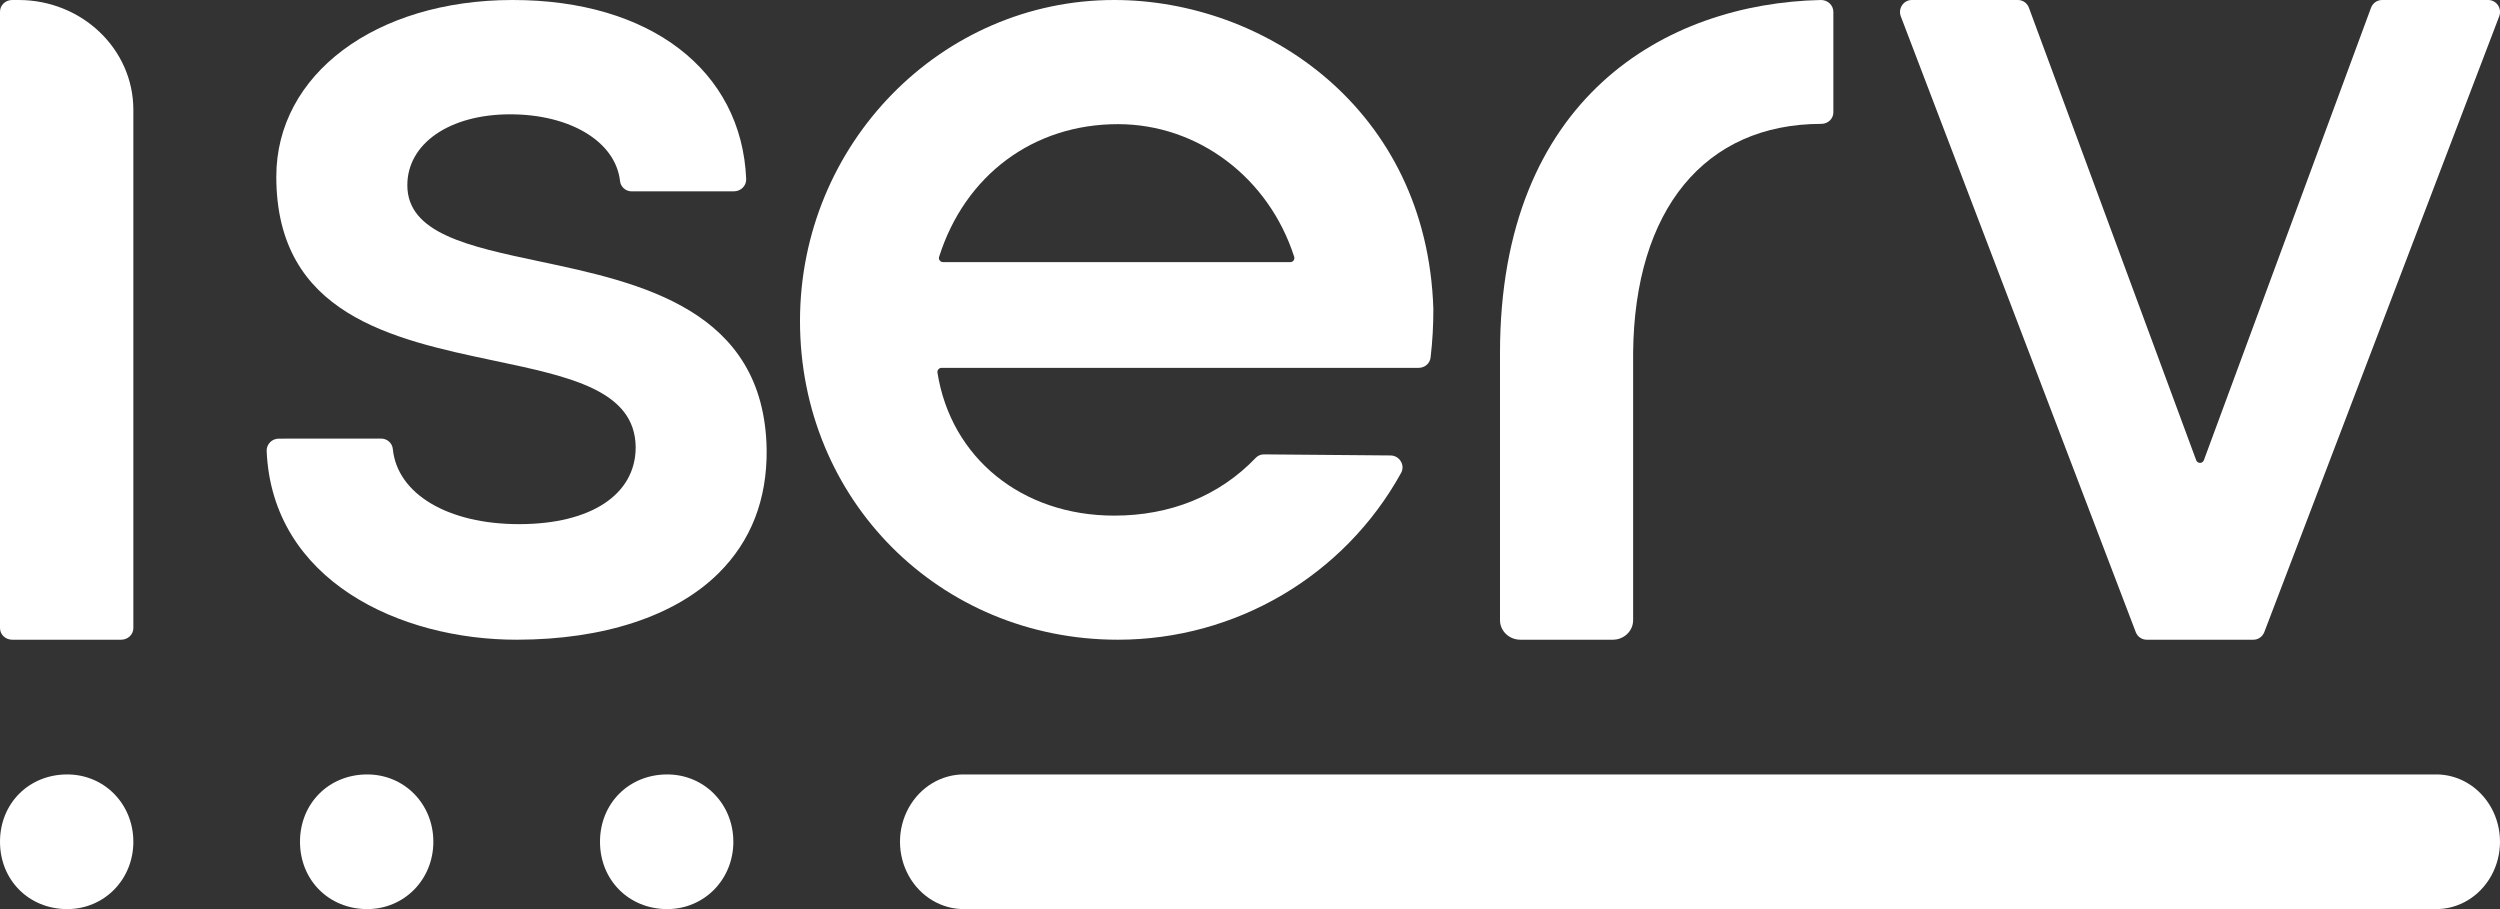 <?xml version="1.0" encoding="UTF-8"?>
<svg width="44px" height="16px" viewBox="0 0 44 16" version="1.1" xmlns="http://www.w3.org/2000/svg" xmlns:xlink="http://www.w3.org/1999/xlink">
    <rect x="0" y="0" width="44" height="16" fill="#333333" stroke="none"/>
    <title>logo_white.118ffce4</title>
    <g id="Startseite-Template" stroke="none" stroke-width="1" fill="none" fill-rule="evenodd">
        <g id="xl-bildungsangebote-1600px-BBS1-Aurich_ab-20231101" transform="translate(-1195, -20)" fill="#FFFFFF" fill-rule="nonzero">
            <g id="Group" transform="translate(1183, 12)">
                <g id="logo_white.118ffce4" transform="translate(12, 8)">
                    <path d="M0.214,11.259 C0.096,11.259 0,11.167 0,11.054 L0,0.205 C0,0.092 0.096,0 0.214,0 L0.329,0 C1.443,0.001 2.345,0.864 2.347,1.928 L2.347,11.054 C2.347,11.167 2.251,11.259 2.132,11.259 L0.214,11.259 Z" id="Path"></path>
                    <path d="M9.095,11.259 C7.043,11.261 4.789,10.221 4.693,7.934 C4.692,7.878 4.714,7.824 4.753,7.784 C4.793,7.743 4.848,7.721 4.905,7.72 L6.71,7.719 C6.817,7.72 6.905,7.801 6.914,7.905 C6.994,8.697 7.888,9.226 9.138,9.225 C10.403,9.224 11.188,8.704 11.188,7.87 C11.178,6.871 10.035,6.63 8.708,6.35 C6.906,5.97 4.865,5.539 4.863,3.111 C4.861,1.31 6.609,0.002 9.019,0 C11.439,-0.002 13.054,1.236 13.133,3.153 C13.134,3.209 13.113,3.263 13.073,3.303 C13.033,3.343 12.979,3.366 12.922,3.367 L11.116,3.368 C11.009,3.367 10.921,3.286 10.912,3.183 C10.833,2.493 10.037,2.011 8.976,2.012 C7.912,2.013 7.169,2.526 7.169,3.26 C7.169,4.108 8.247,4.336 9.493,4.6 C11.257,4.973 13.452,5.439 13.493,7.91 C13.503,8.792 13.217,9.526 12.642,10.093 C11.882,10.844 10.622,11.258 9.095,11.259 Z" id="Path"></path>
                    <path d="M19.675,11.259 C16.538,11.259 14.08,8.796 14.08,5.651 C14.08,2.535 16.562,0 19.61,0 C22.248,0 25.113,1.904 25.227,5.434 C25.228,5.722 25.212,6.009 25.178,6.295 C25.165,6.398 25.075,6.474 24.969,6.474 L16.569,6.474 C16.549,6.475 16.53,6.484 16.517,6.499 C16.502,6.515 16.496,6.536 16.499,6.557 C16.737,8.062 17.988,9.075 19.61,9.075 C20.604,9.075 21.465,8.723 22.1,8.059 C22.137,8.019 22.189,7.997 22.244,7.997 L24.474,8.016 C24.548,8.017 24.616,8.056 24.653,8.118 C24.693,8.181 24.695,8.259 24.659,8.324 C23.659,10.135 21.749,11.259 19.675,11.259 Z M19.675,2.185 C18.19,2.185 16.985,3.079 16.528,4.521 C16.521,4.543 16.525,4.566 16.54,4.585 C16.552,4.602 16.573,4.613 16.596,4.613 L22.711,4.613 C22.733,4.613 22.754,4.602 22.767,4.584 C22.781,4.566 22.785,4.542 22.778,4.52 C22.329,3.123 21.082,2.185 19.675,2.185 L19.675,2.185 Z" id="Shape"></path>
                    <path d="M26.759,11.259 C26.561,11.259 26.4,11.105 26.4,10.916 L26.4,6.212 C26.4,1.723 29.316,0.06 32.047,0 C32.168,-0.001 32.266,0.092 32.267,0.206 L32.267,1.979 C32.267,2.09 32.173,2.179 32.058,2.18 C30.005,2.18 28.766,3.687 28.743,6.213 L28.743,10.916 C28.743,11.105 28.583,11.259 28.385,11.259 L26.759,11.259 Z" id="Path"></path>
                    <path d="M37.782,11.259 C37.697,11.259 37.621,11.207 37.59,11.127 L33.455,0.29 C33.429,0.224 33.437,0.151 33.476,0.093 C33.514,0.035 33.579,0 33.647,0 L35.516,0 C35.601,0 35.677,0.053 35.708,0.134 L38.653,8.1 C38.664,8.128 38.691,8.147 38.721,8.147 C38.751,8.147 38.777,8.128 38.788,8.1 L41.731,0.134 C41.763,0.053 41.839,-0 41.925,0 L43.793,0 C43.862,0 43.926,0.035 43.965,0.093 C44.003,0.151 44.011,0.225 43.985,0.29 L39.851,11.127 C39.819,11.207 39.743,11.26 39.658,11.259 L37.782,11.259 Z" id="Path"></path>
                    <path d="M16.977,16 C16.573,16.006 16.197,15.781 15.993,15.412 C15.789,15.043 15.789,14.587 15.993,14.218 C16.197,13.849 16.573,13.624 16.977,13.63 L42.863,13.63 C43.267,13.624 43.643,13.849 43.847,14.218 C44.051,14.587 44.051,15.043 43.847,15.412 C43.643,15.781 43.267,16.006 42.863,16 L16.977,16 Z" id="Path"></path>
                    <path d="M11.743,16 C11.069,16 10.56,15.49 10.56,14.815 C10.56,14.139 11.069,13.63 11.743,13.63 C12.395,13.63 12.907,14.15 12.907,14.815 C12.907,15.479 12.395,16 11.743,16 Z" id="Path"></path>
                    <path d="M6.463,16 C5.789,16 5.28,15.49 5.28,14.815 C5.28,14.139 5.789,13.63 6.463,13.63 C7.117,13.63 7.627,14.15 7.627,14.815 C7.627,15.479 7.116,16 6.463,16 Z" id="Path"></path>
                    <path d="M1.183,16 C0.509,16 0,15.49 0,14.815 C0,14.139 0.509,13.63 1.183,13.63 C1.836,13.63 2.347,14.15 2.347,14.815 C2.347,15.479 1.836,16 1.183,16 Z" id="Path"></path>
                </g>
            </g>
        </g>
    </g>
</svg>